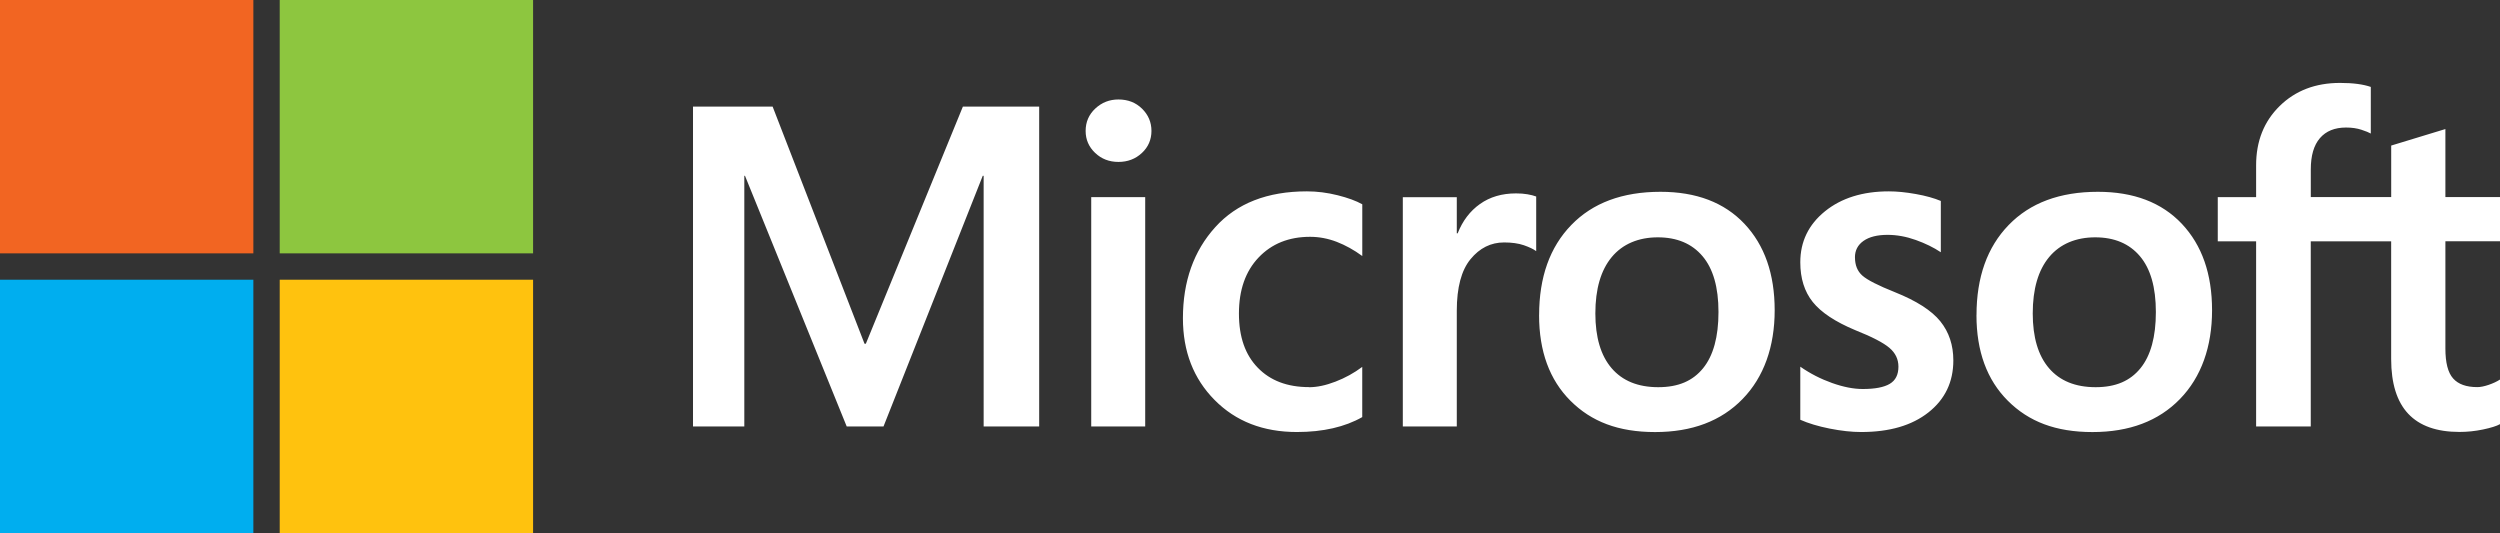 <?xml version="1.0" encoding="UTF-8"?>
<svg id="Layer_2" data-name="Layer 2" xmlns="http://www.w3.org/2000/svg" viewBox="0 0 675.32 144">
  <rect x="0" y="0" width="675.32" height="144" fill="#333333" stroke="none"/>
  <defs>
    <style>
      .cls-1 {
        fill: #8dc63f;
      }

      .cls-2 {
        fill: #f26522;
      }

      .cls-3 {
        fill: #00aeef;
      }

      .cls-4 {
        fill: #fff;
      }

      .cls-5 {
        fill: #ffc20e;
      }
    </style>
  </defs>
  <g id="Layer_1-2" data-name="Layer 1">
    <g>
      <path class="cls-4" d="M280.71,28.8v86.4h-15V47.48h-.24l-26.81,67.72h-9.94l-27.48-67.72h-.18v67.72h-13.86V28.8h21.51l24.82,64.05h.36l26.21-64.05h20.61ZM293.26,35.37c0-2.41.87-4.43,2.62-6.06,1.75-1.63,3.83-2.44,6.24-2.44,2.57,0,4.7.83,6.39,2.5,1.69,1.67,2.53,3.67,2.53,6s-.86,4.36-2.59,5.96c-1.73,1.61-3.84,2.41-6.33,2.41s-4.59-.81-6.3-2.44c-1.71-1.63-2.56-3.61-2.56-5.93ZM309.35,53.26v61.94h-14.58v-61.94h14.58ZM353.58,104.6c2.17,0,4.56-.5,7.17-1.51,2.61-1,5.02-2.33,7.23-3.98v13.56c-2.33,1.33-4.97,2.33-7.92,3.01-2.95.68-6.2,1.02-9.73,1.02-9.12,0-16.53-2.88-22.23-8.65-5.71-5.76-8.56-13.12-8.56-22.08,0-9.96,2.91-18.17,8.74-24.61,5.82-6.45,14.08-9.67,24.76-9.67,2.73,0,5.49.35,8.29,1.05,2.79.7,5.01,1.52,6.66,2.44v13.98c-2.25-1.65-4.55-2.92-6.9-3.83-2.35-.9-4.75-1.36-7.2-1.36-5.74,0-10.38,1.87-13.92,5.6-3.54,3.73-5.3,8.78-5.3,15.12s1.7,11.15,5.09,14.64c3.39,3.5,8,5.24,13.83,5.24ZM409.49,52.24c1.16,0,2.21.08,3.13.24s1.71.36,2.35.6v14.76c-.76-.56-1.88-1.09-3.34-1.6-1.47-.5-3.25-.75-5.33-.75-3.58,0-6.6,1.51-9.07,4.52-2.47,3.01-3.71,7.65-3.71,13.92v31.27h-14.58v-61.94h14.58v9.76h.24c1.33-3.37,3.33-6.01,6.03-7.92,2.69-1.91,5.93-2.86,9.7-2.86ZM415.76,85.13c0-10.24,2.89-18.36,8.68-24.34,5.78-5.98,13.82-8.98,24.1-8.98,9.68,0,17.24,2.88,22.69,8.65,5.44,5.77,8.16,13.55,8.16,23.35s-2.89,18.04-8.68,23.98c-5.78,5.95-13.66,8.92-23.62,8.92s-17.22-2.82-22.87-8.46c-5.64-5.64-8.47-13.35-8.47-23.11ZM430.95,84.65c0,6.47,1.47,11.41,4.4,14.82,2.93,3.41,7.13,5.12,12.59,5.12s9.34-1.71,12.11-5.12c2.77-3.41,4.16-8.48,4.16-15.18s-1.44-11.7-4.31-15.09c-2.87-3.39-6.9-5.09-12.08-5.09s-9.49,1.78-12.44,5.33c-2.95,3.55-4.43,8.63-4.43,15.21ZM501.08,69.53c0,2.09.66,3.73,1.99,4.91,1.32,1.18,4.26,2.68,8.8,4.49,5.82,2.33,9.91,4.95,12.26,7.86,2.35,2.91,3.52,6.44,3.52,10.57,0,5.82-2.24,10.5-6.72,14.04-4.48,3.54-10.53,5.3-18.17,5.3-2.57,0-5.41-.31-8.53-.93-3.11-.62-5.75-1.42-7.92-2.38v-14.34c2.65,1.85,5.5,3.31,8.56,4.4,3.05,1.09,5.82,1.63,8.31,1.63,3.29,0,5.72-.46,7.29-1.39s2.35-2.47,2.35-4.64c0-2.01-.81-3.71-2.44-5.09-1.63-1.39-4.71-2.98-9.25-4.79-5.38-2.25-9.2-4.78-11.45-7.59-2.25-2.81-3.37-6.39-3.37-10.73,0-5.58,2.22-10.17,6.66-13.77,4.44-3.59,10.19-5.39,17.26-5.39,2.17,0,4.6.24,7.29.72,2.69.48,4.94,1.11,6.75,1.87v13.86c-1.93-1.29-4.18-2.39-6.75-3.31-2.57-.92-5.12-1.39-7.65-1.39-2.77,0-4.93.54-6.48,1.63-1.55,1.09-2.32,2.57-2.32,4.46ZM533.91,85.13c0-10.24,2.89-18.36,8.68-24.34,5.78-5.98,13.82-8.98,24.1-8.98,9.68,0,17.24,2.88,22.69,8.65,5.44,5.77,8.16,13.55,8.16,23.35s-2.89,18.04-8.68,23.98c-5.78,5.95-13.66,8.92-23.62,8.92s-17.22-2.82-22.87-8.46c-5.64-5.64-8.47-13.35-8.47-23.11ZM549.1,84.65c0,6.47,1.47,11.41,4.4,14.82,2.93,3.41,7.13,5.12,12.59,5.12s9.34-1.71,12.11-5.12c2.77-3.41,4.16-8.48,4.16-15.18s-1.44-11.7-4.31-15.09c-2.87-3.39-6.9-5.09-12.08-5.09s-9.49,1.78-12.44,5.33c-2.95,3.55-4.43,8.63-4.43,15.21ZM645.92,65.19h-21.72v50.01h-14.76v-50.01h-10.36v-11.93h10.36v-8.62c0-6.51,2.12-11.84,6.36-16,4.24-4.16,9.67-6.24,16.3-6.24,1.77,0,3.33.09,4.7.27,1.37.18,2.57.45,3.62.81v12.59c-.48-.28-1.33-.62-2.53-1.02-1.21-.4-2.59-.6-4.16-.6-3.05,0-5.4.95-7.05,2.86-1.65,1.91-2.47,4.73-2.47,8.46v7.47h21.72v-13.92l14.64-4.46v18.38h14.76v11.93h-14.76v28.98c0,3.82.69,6.51,2.08,8.07,1.39,1.57,3.56,2.35,6.54,2.35.84,0,1.86-.2,3.04-.6,1.18-.4,2.22-.88,3.1-1.45v12.05c-.93.52-2.46,1-4.61,1.45s-4.27.66-6.36.66c-6.15,0-10.76-1.64-13.83-4.91-3.07-3.27-4.61-8.2-4.61-14.79v-31.81Z"/>
      <g>
        <rect class="cls-2" width="68.44" height="68.44"/>
        <rect class="cls-1" x="75.56" width="68.44" height="68.44"/>
        <rect class="cls-3" y="75.56" width="68.44" height="68.44"/>
        <rect class="cls-5" x="75.56" y="75.56" width="68.44" height="68.44"/>
      </g>
    </g>
  </g>
</svg>